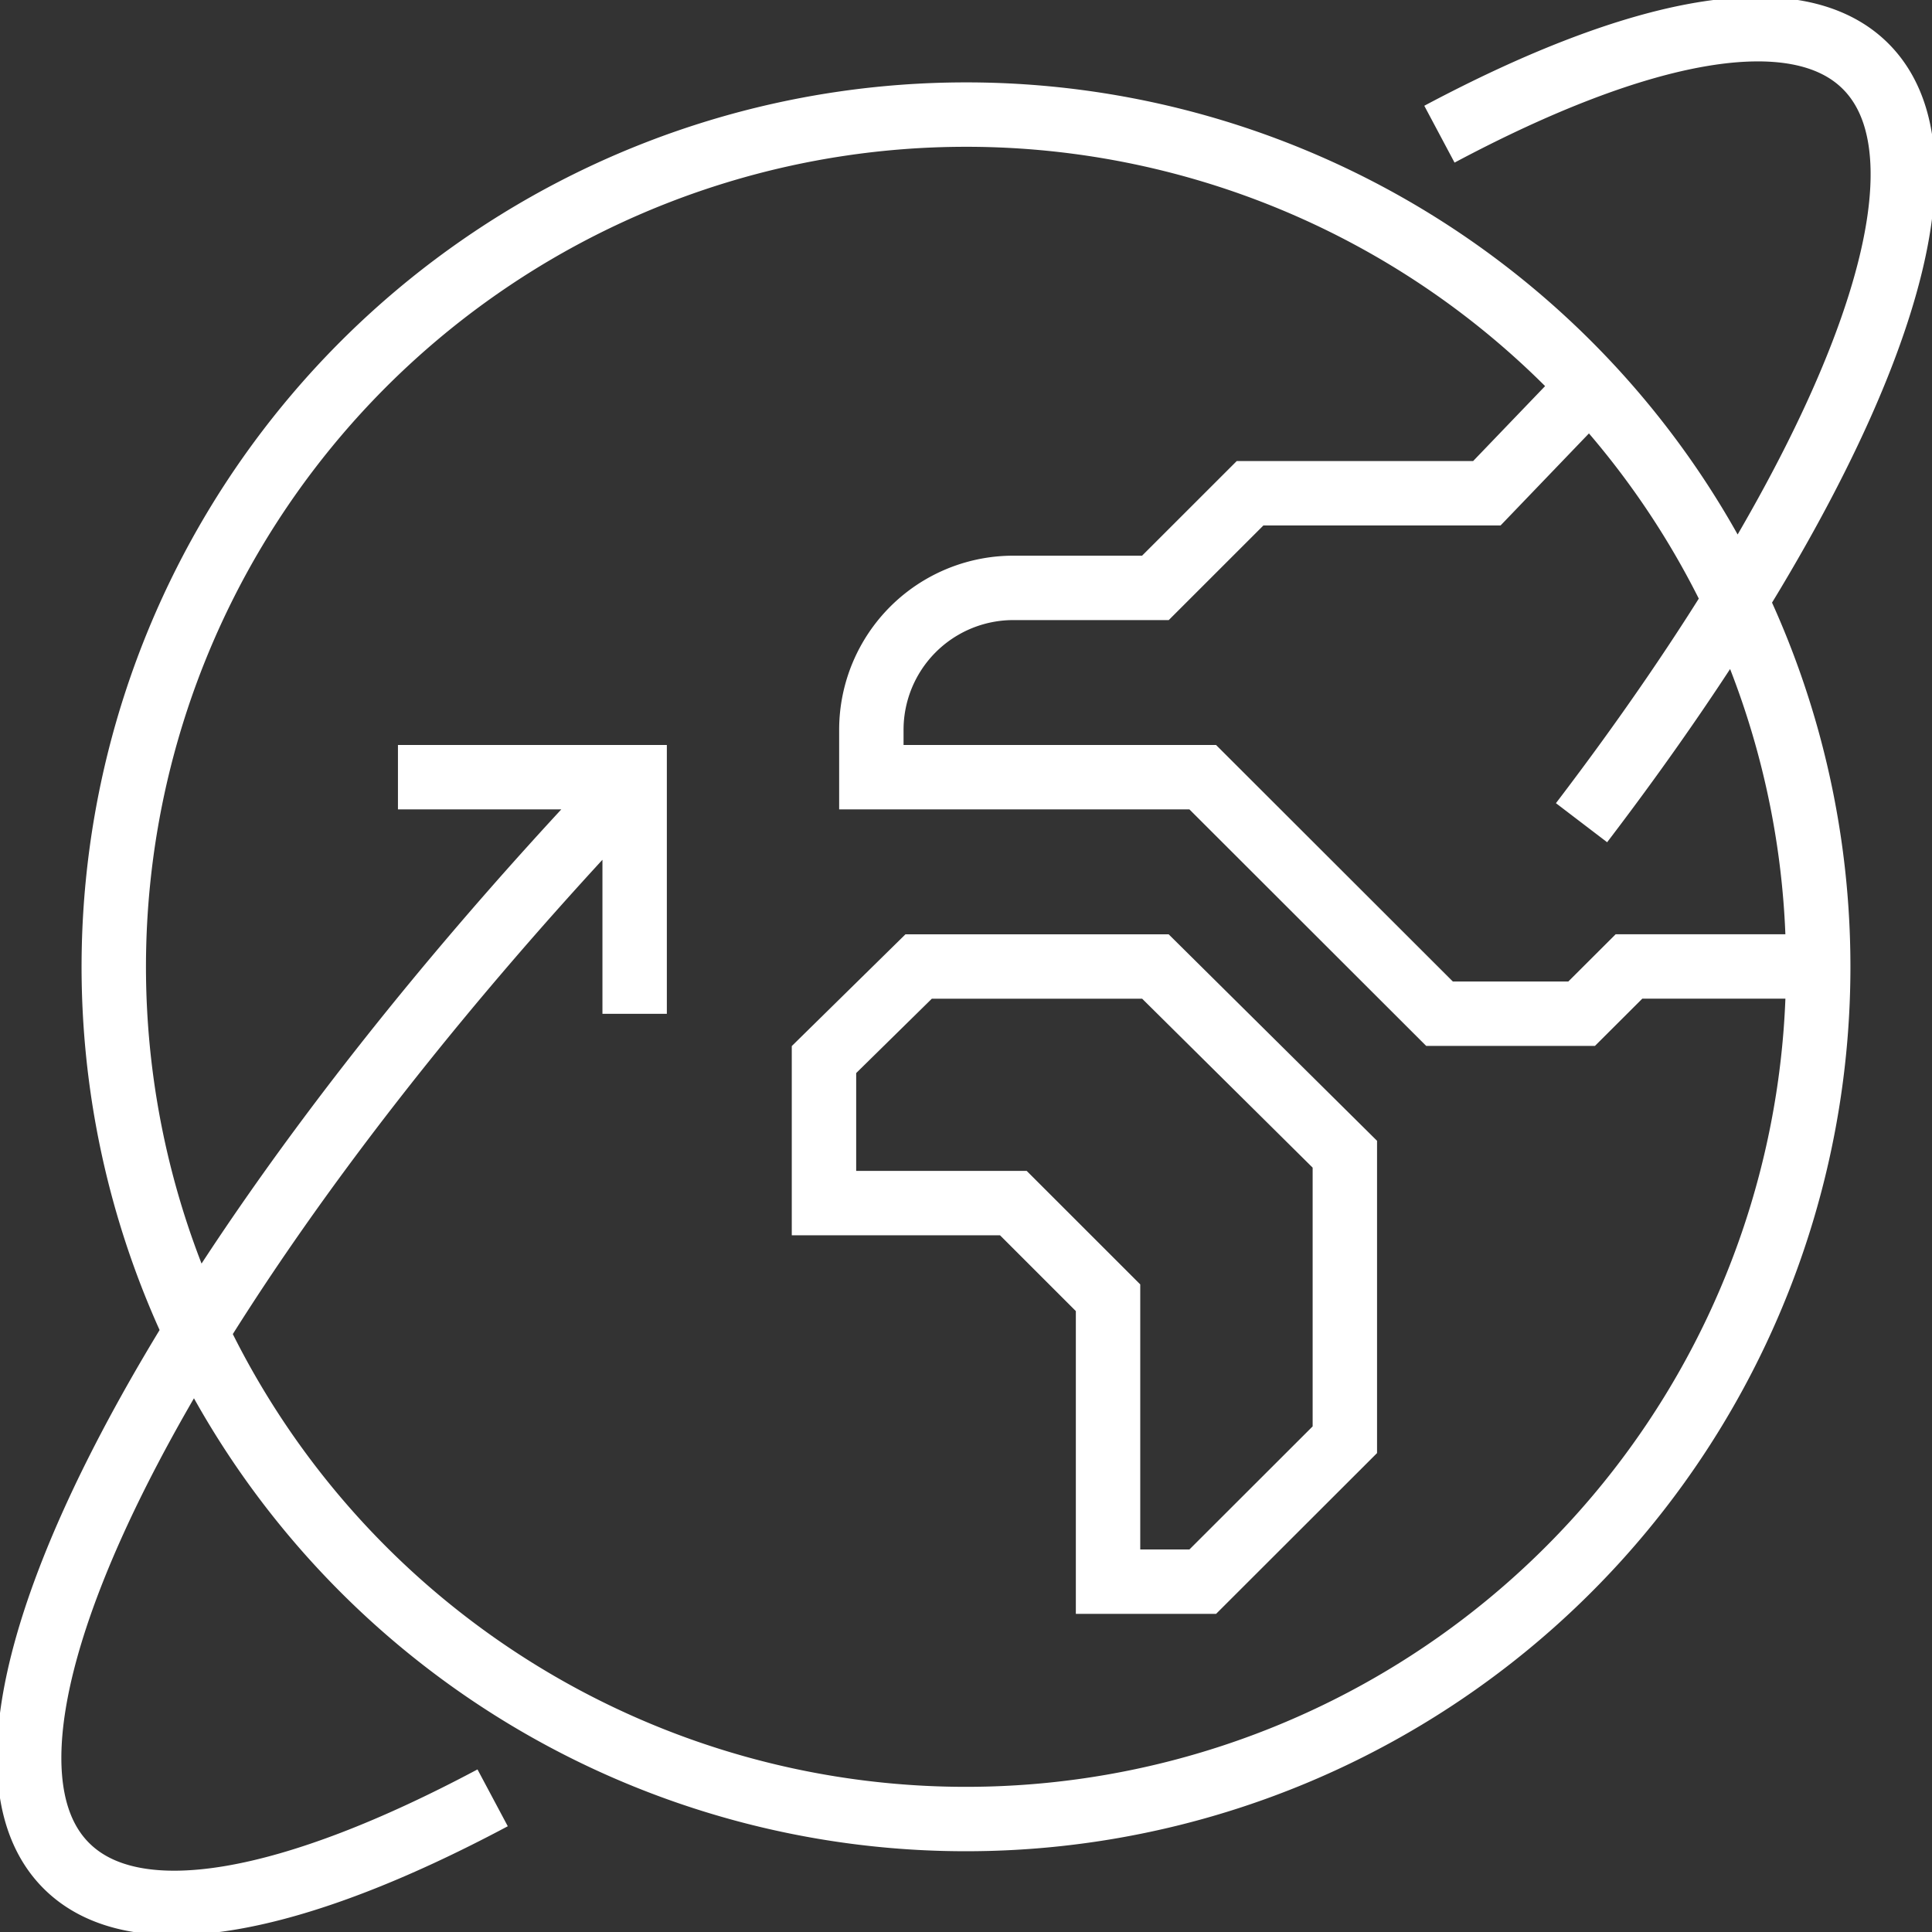 <svg xmlns="http://www.w3.org/2000/svg" xmlns:xlink="http://www.w3.org/1999/xlink" width="90" height="90" viewBox="0 0 90 90">
  <rect x="0" y="0" width="90" height="90" fill="#333333" stroke="none"/>
  <defs>
    <clipPath id="clip-path">
      <rect id="Rectangle_262" data-name="Rectangle 262" width="90" height="90" fill="none" stroke="#707070" stroke-width="3"/>
    </clipPath>
  </defs>
  <g id="Group_139" data-name="Group 139" transform="translate(-459 -3332.218)">
    <g id="Group_134" data-name="Group 134" transform="translate(459 3332.218)">
      <g id="Group_133" data-name="Group 133" clip-path="url(#clip-path)">
        <path id="Path_1235" data-name="Path 1235" d="M17.554,35.218H28.58V46.241M66.07,5.265C75.378.309,82.69-1.127,85.922,2.1,90.8,6.973,85.077,21.1,72.69,37.339M21.965,82.764c-9.307,4.96-16.623,6.4-19.859,3.162C-4.267,79.558,7.489,57.35,28.58,35.273m55.136,8.764a39.7,39.7,0,1,1-39.7-39.685A39.691,39.691,0,0,1,83.716,44.036ZM55.044,72.695H50.633V59.468l-4.411-4.409H37.4V48.373l4.411-4.336H52.839l8.825,8.745v13.3ZM83.716,44.036H74.9l-2.205,2.2H66.074L55.044,35.218H39.607v-2.2A6.614,6.614,0,0,1,46.223,26.4h6.616l4.411-4.409h11.03l4.338-4.518" transform="translate(0.984 0.986)" fill="none" stroke="#fff" stroke-miterlimit="10" stroke-width="3"/>
      </g>
    </g>
  </g>
</svg>

